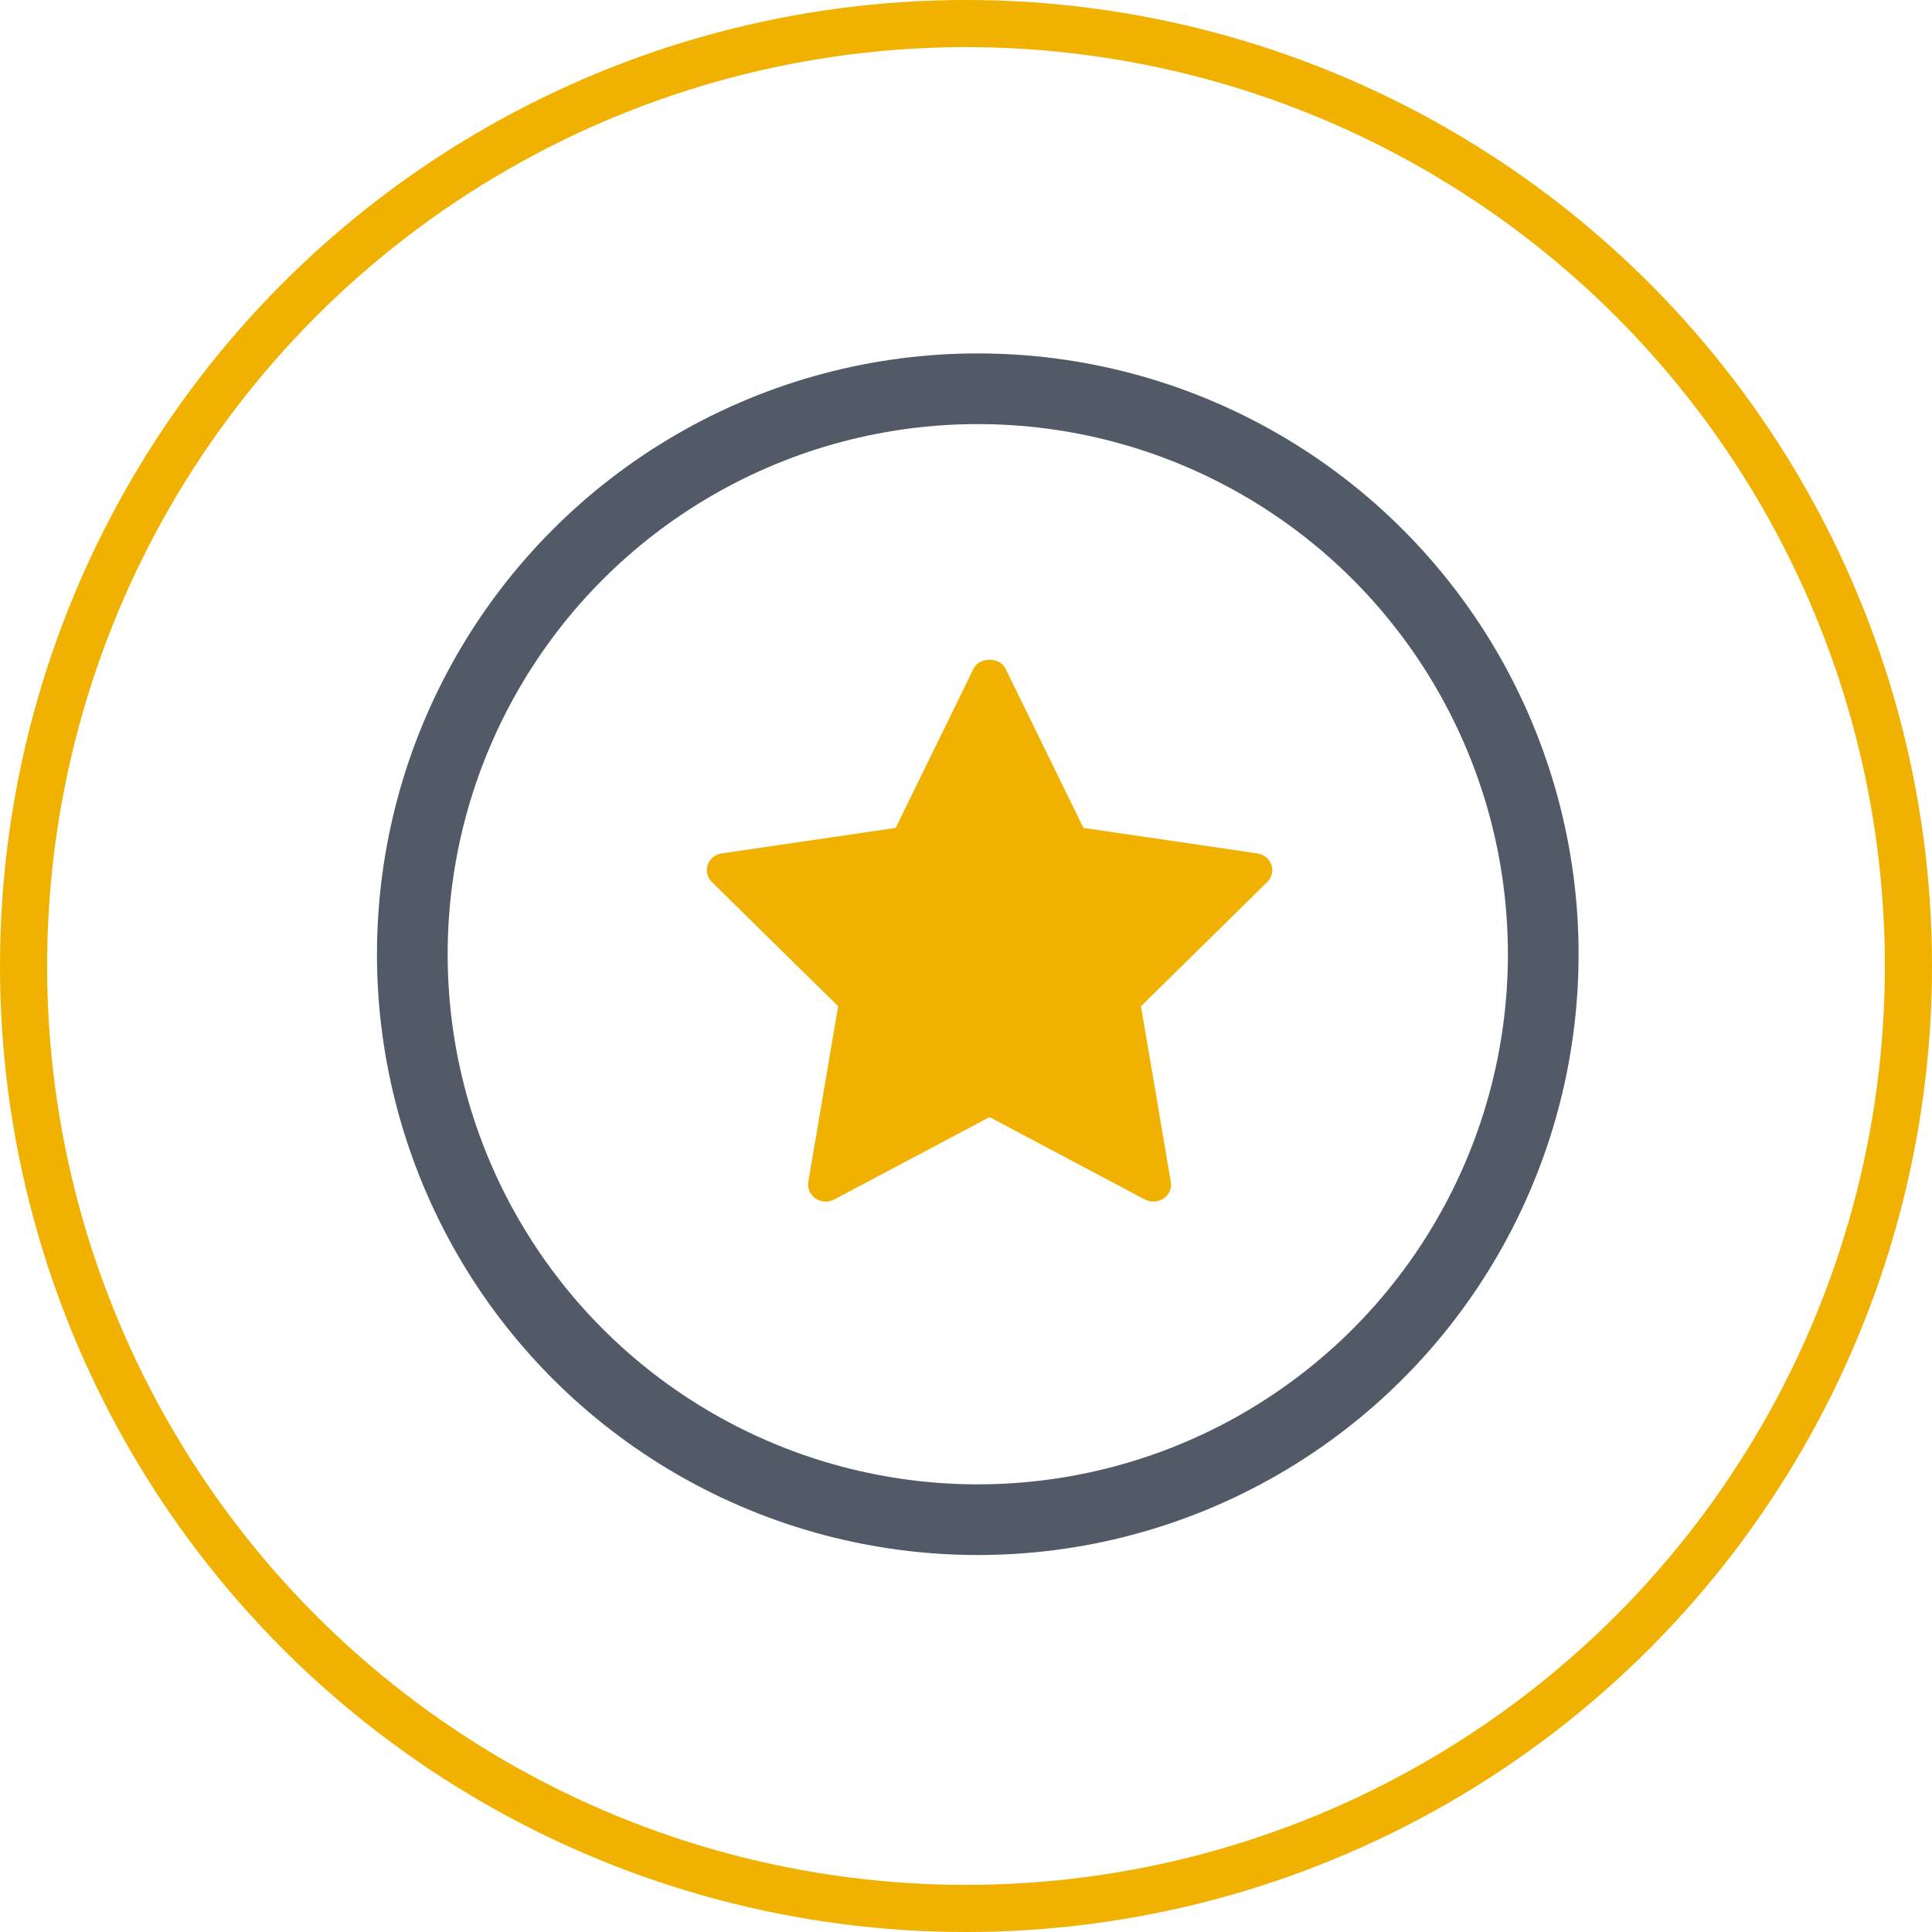 <svg width="82" height="82" viewBox="0 0 82 82" fill="none" xmlns="http://www.w3.org/2000/svg">
<circle cx="41" cy="41" r="40" stroke="#F1B100" stroke-width="2"/>
<circle cx="41.5" cy="40.5" r="24" stroke="#525A68" stroke-width="3"/>
<path d="M53.363 36.221L45.985 35.139L42.678 28.379C42.431 27.874 41.568 27.874 41.321 28.379L38.015 35.139L30.637 36.221C30.031 36.31 29.789 37.017 30.214 37.435L35.574 42.708L34.307 50.162C34.206 50.755 34.865 51.199 35.41 50.908L42 47.413L48.59 50.909C49.13 51.197 49.795 50.761 49.693 50.163L48.426 42.709L53.786 37.436C54.211 37.017 53.968 36.31 53.363 36.221V36.221Z" fill="#F1B100"/>
</svg>
